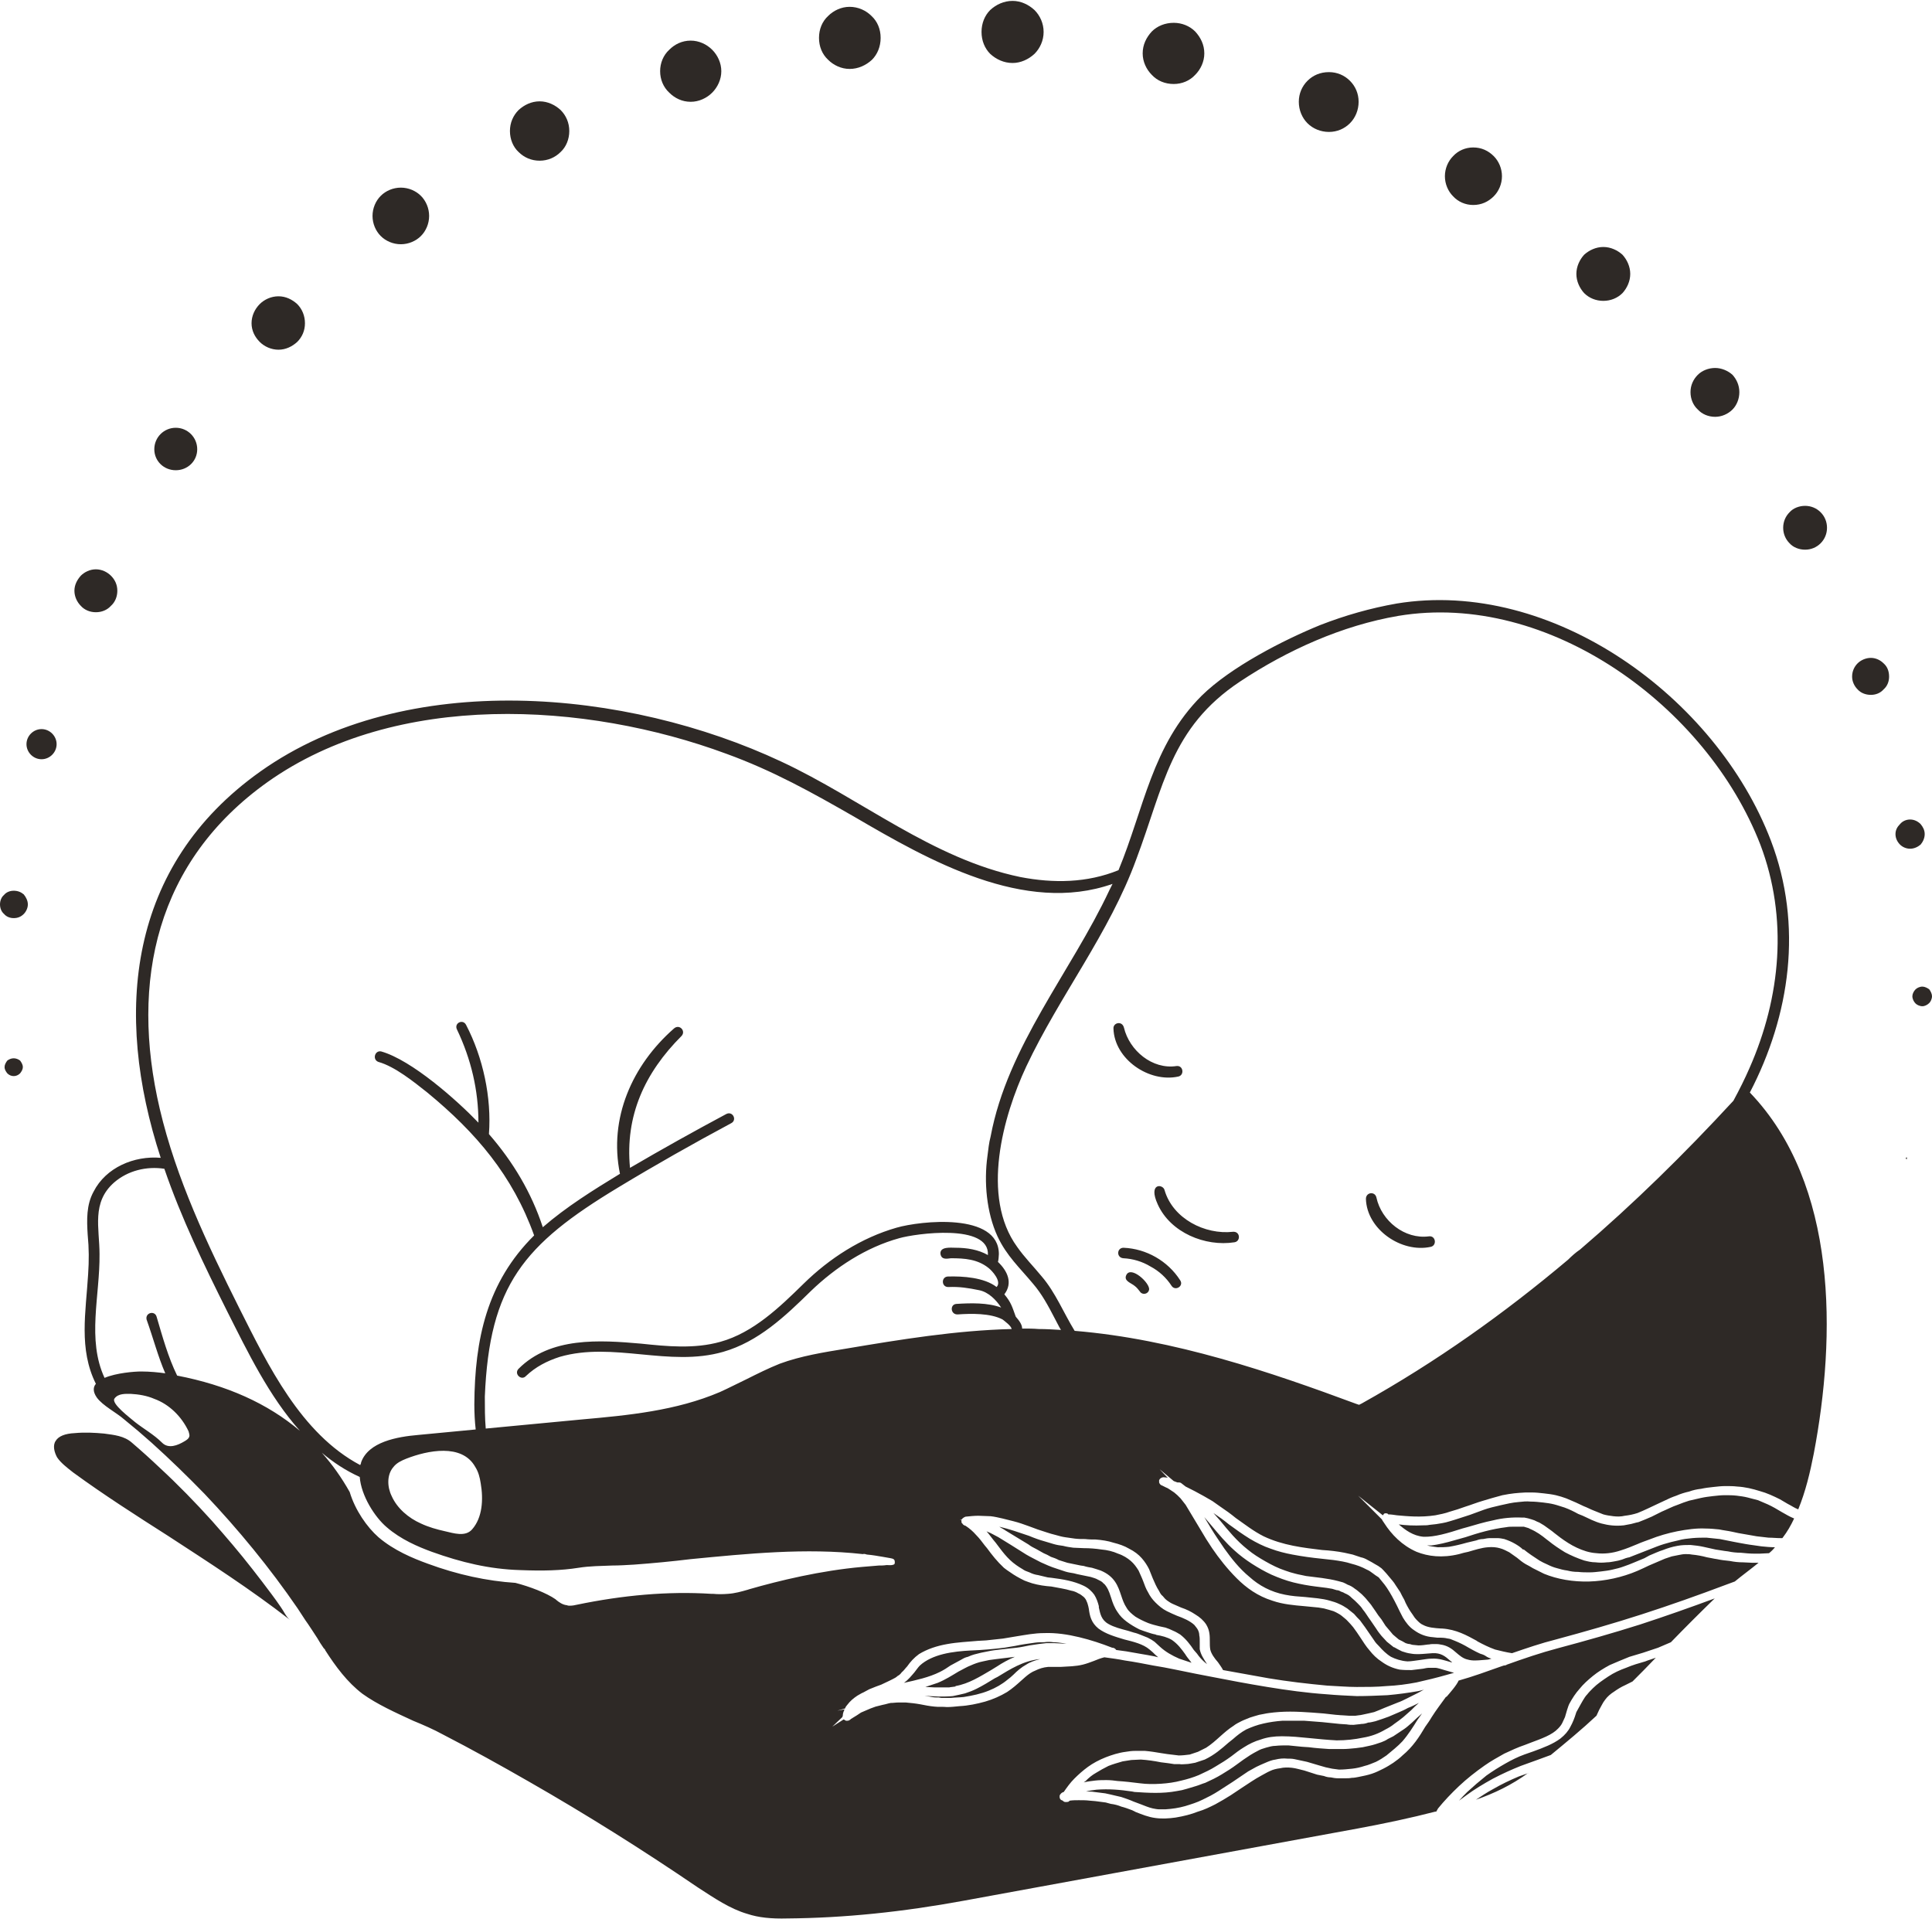 <svg xmlns="http://www.w3.org/2000/svg" xml:space="preserve" width="302px" height="300px" version="1.1" style="shape-rendering:geometricPrecision; text-rendering:geometricPrecision; image-rendering:optimizeQuality; fill-rule:evenodd; clip-rule:evenodd"
viewBox="0 0 42.32 42"
 xmlns:xlink="http://www.w3.org/1999/xlink">
 <defs>
  <style type="text/css">
   <![CDATA[
    .fil0 {fill:#2E2926}
   ]]>
  </style>
 </defs>
   <path class="fil0" d="M26.58 33.12l0.15 0.17c0.18,0.22 0.36,0.44 0.6,0.63 0.12,0.1 0.25,0.18 0.39,0.26 0.14,0.08 0.28,0.15 0.43,0.2 0.08,0.03 0.15,0.05 0.23,0.07 0.07,0.02 0.15,0.03 0.23,0.05 0.23,0.03 0.47,0.05 0.7,0.11 0.04,0.01 0.07,0.02 0.11,0.03 0.04,0.02 0.07,0.03 0.1,0.05 0.06,0.02 0.11,0.05 0.16,0.09 0.05,0.03 0.1,0.08 0.15,0.12 0.04,0.04 0.09,0.09 0.12,0.13 0.04,0.05 0.08,0.09 0.11,0.14 0.05,0.07 0.09,0.13 0.13,0.19l0.07 0.09 0.09 0.14 0.11 0.13 0.05 0.06 0.07 0.06 0.06 0.05 0.08 0.04c0.02,0.01 0.05,0.03 0.07,0.04 0.03,0.01 0.06,0.02 0.09,0.02 0.03,0.01 0.06,0.02 0.09,0.02 0.03,0 0.07,0.01 0.1,0.01 0.07,0 0.14,-0.01 0.21,-0.02l0.02 0c0.04,-0.01 0.08,-0.01 0.12,-0.01 0.05,0 0.09,0 0.13,0.01 0.16,0.02 0.26,0.1 0.35,0.18 0.07,0.06 0.15,0.13 0.25,0.15 0.1,0.03 0.21,0.02 0.33,0.01l0.12 -0.01 0.07 -0.02c-0.04,-0.01 -0.09,-0.03 -0.13,-0.06 -0.03,-0.02 -0.08,-0.04 -0.12,-0.05 -0.06,-0.03 -0.11,-0.05 -0.16,-0.08l-0.09 -0.05c-0.1,-0.06 -0.2,-0.11 -0.3,-0.15l-0.1 -0.04c-0.03,-0.01 -0.07,-0.01 -0.1,-0.02 -0.06,-0.01 -0.13,-0.01 -0.19,-0.01l-0.09 -0.01c-0.16,-0.01 -0.3,-0.07 -0.41,-0.15 -0.11,-0.07 -0.19,-0.18 -0.25,-0.28 -0.05,-0.09 -0.09,-0.18 -0.13,-0.26 -0.07,-0.14 -0.14,-0.27 -0.22,-0.39l-0.05 -0.07c-0.04,-0.05 -0.09,-0.11 -0.13,-0.16 -0.05,-0.03 -0.09,-0.06 -0.13,-0.09 -0.04,-0.03 -0.08,-0.06 -0.13,-0.08 -0.11,-0.06 -0.22,-0.1 -0.34,-0.13 -0.12,-0.04 -0.25,-0.06 -0.39,-0.08l-0.27 -0.03c-0.2,-0.02 -0.42,-0.05 -0.63,-0.09 -0.16,-0.03 -0.32,-0.07 -0.48,-0.13 -0.15,-0.05 -0.31,-0.13 -0.46,-0.22 -0.16,-0.1 -0.3,-0.2 -0.45,-0.31 -0.11,-0.09 -0.22,-0.17 -0.34,-0.25zm-4.35 3.15l-0.41 0.05 -0.15 0.02 -0.14 0.03c-0.1,0.02 -0.18,0.05 -0.27,0.09 -0.08,0.03 -0.16,0.08 -0.24,0.12l-0.02 0.01c-0.15,0.09 -0.29,0.18 -0.46,0.25 -0.09,0.03 -0.18,0.06 -0.27,0.09l0.21 0.01 0.16 0c0.04,0 0.09,0 0.15,0 0.04,-0.01 0.09,-0.01 0.14,-0.02l0 -0.01c0.29,-0.05 0.54,-0.21 0.78,-0.35l0.13 -0.08c0.12,-0.08 0.25,-0.15 0.39,-0.21zm0.55 0.05l-0.01 0c-0.36,0.04 -0.64,0.22 -0.92,0.39l-0.06 0.03c-0.13,0.08 -0.26,0.16 -0.4,0.23 -0.08,0.04 -0.16,0.07 -0.25,0.1 -0.08,0.02 -0.17,0.04 -0.27,0.06 -0.1,0.01 -0.2,0.01 -0.29,0.01l-0.02 0c-0.07,0 -0.14,-0.01 -0.21,-0.01l-0.1 -0.01 0.16 0.03c0.05,0.01 0.1,0.01 0.15,0.01l0.06 0.01c0.07,0 0.14,0 0.21,0 0.09,-0.01 0.19,-0.01 0.28,-0.02 0.19,-0.03 0.38,-0.07 0.55,-0.14 0.15,-0.06 0.29,-0.14 0.41,-0.24 0.04,-0.03 0.09,-0.07 0.13,-0.11 0.08,-0.08 0.17,-0.16 0.28,-0.22 0.09,-0.06 0.19,-0.09 0.3,-0.12l0 0zm-2.98 0.52l0 0c0.27,-0.06 0.55,-0.12 0.79,-0.24l0 0c0.08,-0.04 0.16,-0.09 0.23,-0.14 0.08,-0.04 0.16,-0.09 0.24,-0.13 0.05,-0.03 0.09,-0.05 0.14,-0.06 0.11,-0.05 0.17,-0.06 0.29,-0.09l0.15 -0.03c0.09,-0.02 0.18,-0.03 0.27,-0.04l0.36 -0.04c0.09,-0.01 0.18,-0.03 0.28,-0.05l0.2 -0.03c0.06,-0.01 0.11,-0.01 0.17,-0.02 0.05,0 0.12,0 0.18,0l0.18 0.01 0.08 0 -0.08 -0.01c-0.07,-0.01 -0.14,-0.02 -0.21,-0.02 -0.06,-0.01 -0.13,-0.01 -0.2,0 -0.07,0 -0.13,0 -0.2,0.01 -0.15,0.02 -0.29,0.04 -0.43,0.07l-0.24 0.04c-0.24,0.03 -0.47,0.05 -0.71,0.06l-0.01 0c-0.2,0.01 -0.42,0.03 -0.62,0.08 -0.2,0.05 -0.38,0.13 -0.51,0.25 -0.04,0.04 -0.08,0.1 -0.12,0.15 -0.07,0.08 -0.13,0.16 -0.23,0.23l0 0zm10.79 -23.64c3.41,-0.56 7,2.05 8.2,5.19 0.71,1.86 0.42,3.83 -0.46,5.52 1.93,2.01 1.89,5.34 1.4,7.91 -0.08,0.41 -0.18,0.83 -0.34,1.22 -0.08,-0.03 -0.15,-0.08 -0.23,-0.12l-0.17 -0.1c-0.14,-0.07 -0.29,-0.14 -0.44,-0.18 -0.16,-0.05 -0.32,-0.09 -0.5,-0.1 -0.08,-0.01 -0.17,-0.01 -0.26,-0.01 -0.08,0 -0.17,0.01 -0.26,0.02 -0.09,0.01 -0.18,0.02 -0.27,0.04 -0.09,0.01 -0.18,0.03 -0.26,0.06 -0.09,0.02 -0.19,0.05 -0.28,0.09 -0.09,0.03 -0.18,0.07 -0.26,0.11l-0.15 0.07c-0.15,0.07 -0.29,0.14 -0.44,0.2 -0.09,0.03 -0.19,0.05 -0.28,0.06 -0.08,0.02 -0.17,0.02 -0.25,0.01 -0.08,-0.01 -0.15,-0.02 -0.22,-0.04 -0.07,-0.03 -0.13,-0.05 -0.2,-0.08 -0.08,-0.03 -0.15,-0.07 -0.23,-0.1l-0.17 -0.08c-0.07,-0.03 -0.14,-0.06 -0.21,-0.09 -0.08,-0.03 -0.15,-0.05 -0.23,-0.07 -0.09,-0.02 -0.17,-0.03 -0.26,-0.04 -0.09,-0.01 -0.18,-0.02 -0.27,-0.02l-0.13 0c-0.19,0.01 -0.31,0.02 -0.51,0.06 -0.15,0.04 -0.29,0.08 -0.42,0.12 -0.14,0.04 -0.26,0.09 -0.39,0.13 -0.11,0.04 -0.23,0.08 -0.34,0.11 -0.11,0.04 -0.22,0.06 -0.32,0.08 -0.33,0.05 -0.61,0.02 -0.84,0 -0.07,-0.01 -0.13,-0.02 -0.19,-0.02l-0.02 -0.02c-0.02,0 -0.04,-0.01 -0.06,0 -0.01,0 -0.02,0.01 -0.03,0.03l-0.01 0.01 -0.54 -0.43 0.52 0.52c0.01,0.02 0.02,0.04 0.03,0.05l0.02 0.03c0.16,0.25 0.39,0.49 0.71,0.63 0.25,0.1 0.56,0.14 0.93,0.05 0.07,-0.02 0.14,-0.04 0.2,-0.05 0.14,-0.04 0.29,-0.09 0.43,-0.1 0.1,-0.01 0.19,0 0.26,0.02 0.08,0.02 0.15,0.06 0.21,0.09 0.06,0.04 0.11,0.08 0.17,0.12 0.06,0.05 0.12,0.1 0.19,0.14 0.06,0.03 0.11,0.06 0.16,0.09l0.14 0.07 0.1 0.05c0.29,0.12 0.64,0.18 0.99,0.17 0.35,-0.01 0.72,-0.09 1.05,-0.23 0.09,-0.04 0.18,-0.08 0.26,-0.12 0.12,-0.05 0.23,-0.1 0.35,-0.15 0.05,-0.02 0.1,-0.03 0.15,-0.05 0.05,-0.01 0.1,-0.02 0.15,-0.03 0.05,-0.01 0.1,-0.02 0.15,-0.02 0.05,0 0.09,0 0.14,0.01 0.11,0.01 0.22,0.03 0.33,0.06 0.07,0.01 0.14,0.03 0.22,0.04 0.09,0.02 0.18,0.03 0.28,0.04 0.1,0.02 0.19,0.03 0.29,0.03l0.21 0.01 0.13 0c-0.17,0.14 -0.35,0.27 -0.52,0.41l-0.19 0.07c-0.61,0.23 -1.23,0.45 -1.85,0.65 -0.62,0.2 -1.25,0.38 -1.88,0.55 -0.32,0.08 -0.64,0.19 -0.96,0.3 -0.13,-0.02 -0.25,-0.05 -0.37,-0.08 -0.14,-0.05 -0.26,-0.11 -0.39,-0.18l-0.01 -0.01c-0.22,-0.12 -0.45,-0.25 -0.76,-0.27l-0.02 0c-0.15,-0.01 -0.29,-0.02 -0.4,-0.08 -0.05,-0.02 -0.09,-0.06 -0.13,-0.1 -0.04,-0.04 -0.07,-0.08 -0.1,-0.13 -0.06,-0.08 -0.11,-0.17 -0.15,-0.25l-0.03 -0.07c-0.03,-0.05 -0.06,-0.11 -0.09,-0.17 -0.03,-0.05 -0.07,-0.1 -0.1,-0.15 -0.04,-0.07 -0.09,-0.12 -0.13,-0.17 -0.05,-0.06 -0.09,-0.11 -0.14,-0.16l-0.04 -0.04 -0.07 -0.05 -0.07 -0.04c-0.05,-0.03 -0.1,-0.06 -0.16,-0.09 -0.05,-0.03 -0.1,-0.05 -0.15,-0.06l-0.18 -0.06c-0.06,-0.01 -0.12,-0.03 -0.18,-0.04 -0.15,-0.03 -0.32,-0.05 -0.49,-0.06 -0.41,-0.05 -0.86,-0.1 -1.28,-0.3 -0.22,-0.11 -0.41,-0.26 -0.61,-0.4 -0.11,-0.09 -0.22,-0.17 -0.34,-0.25l-0.17 -0.12 -0.19 -0.11c-0.14,-0.08 -0.26,-0.14 -0.4,-0.21l-0.09 -0.07c-0.01,-0.01 -0.03,-0.02 -0.06,-0.02l-0.03 0 -0.08 -0.03 -0.31 -0.26 0.18 0.19c-0.03,-0.01 -0.04,-0.01 -0.06,-0.01 -0.04,-0.01 -0.07,0 -0.1,0.02l0 0c-0.01,0.01 -0.02,0.02 -0.03,0.04 0,0.02 0,0.04 0,0.05 0.01,0.03 0.03,0.06 0.07,0.07l0.08 0.04c0.03,0.01 0.06,0.03 0.09,0.05 0.03,0.02 0.06,0.04 0.09,0.06l0.07 0.06 0.07 0.07c0.04,0.05 0.07,0.09 0.11,0.14 0.03,0.05 0.06,0.1 0.09,0.15l0.12 0.2 0.12 0.2 0.12 0.2 0.13 0.2c0.15,0.22 0.33,0.45 0.54,0.66 0.21,0.21 0.46,0.39 0.78,0.49 0.23,0.08 0.47,0.1 0.7,0.12 0.1,0.01 0.21,0.02 0.31,0.03 0.04,0.01 0.08,0.01 0.12,0.02 0.04,0.01 0.07,0.02 0.11,0.03 0.03,0.01 0.07,0.02 0.1,0.03 0.04,0.02 0.07,0.03 0.1,0.05 0.06,0.03 0.1,0.07 0.15,0.11 0.04,0.03 0.08,0.08 0.12,0.12l0.06 0.07c0.05,0.07 0.11,0.15 0.16,0.23 0.06,0.09 0.12,0.19 0.2,0.28 0.07,0.09 0.16,0.18 0.27,0.25 0.11,0.08 0.24,0.14 0.39,0.17 0.09,0.01 0.17,0.01 0.26,0.01 0.08,-0.01 0.17,-0.02 0.25,-0.03 0.05,-0.01 0.09,-0.02 0.14,-0.02 0.04,0 0.08,0 0.12,0 0.04,0 0.07,0.01 0.11,0.02l0.1 0.03c0.07,0.02 0.14,0.04 0.21,0.06 -0.06,0.02 -0.12,0.03 -0.18,0.05 -0.21,0.06 -0.42,0.11 -0.64,0.16 -0.21,0.04 -0.43,0.07 -0.66,0.08 -0.21,0.02 -0.43,0.02 -0.65,0.02 -0.21,0 -0.43,-0.02 -0.65,-0.03 -0.43,-0.04 -0.86,-0.09 -1.28,-0.16 -0.33,-0.06 -0.66,-0.12 -1,-0.18l0 0c-0.03,-0.06 -0.07,-0.11 -0.11,-0.17 -0.08,-0.09 -0.15,-0.19 -0.17,-0.28 -0.01,-0.06 -0.01,-0.12 -0.01,-0.18 0,-0.12 0,-0.24 -0.08,-0.37 -0.06,-0.09 -0.14,-0.16 -0.24,-0.22 -0.09,-0.06 -0.19,-0.11 -0.31,-0.15 -0.05,-0.02 -0.11,-0.05 -0.16,-0.07 -0.05,-0.02 -0.1,-0.05 -0.14,-0.08 -0.04,-0.03 -0.07,-0.06 -0.1,-0.1 -0.04,-0.03 -0.06,-0.07 -0.08,-0.11 -0.06,-0.09 -0.1,-0.19 -0.14,-0.28 -0.03,-0.07 -0.05,-0.13 -0.08,-0.2 -0.04,-0.08 -0.09,-0.16 -0.16,-0.24 -0.07,-0.08 -0.16,-0.15 -0.28,-0.21 -0.1,-0.06 -0.22,-0.1 -0.34,-0.13 -0.12,-0.04 -0.26,-0.06 -0.39,-0.07 -0.07,0 -0.15,0 -0.23,-0.01 -0.08,0 -0.15,0 -0.23,-0.01 -0.07,-0.01 -0.15,-0.02 -0.21,-0.03 -0.07,-0.01 -0.14,-0.03 -0.21,-0.05 -0.13,-0.03 -0.26,-0.08 -0.39,-0.12l-0.19 -0.07c-0.11,-0.04 -0.22,-0.08 -0.34,-0.11 -0.08,-0.02 -0.16,-0.04 -0.24,-0.06 -0.09,-0.02 -0.17,-0.04 -0.26,-0.05 -0.09,0 -0.18,-0.01 -0.27,-0.01 -0.09,0 -0.18,0.01 -0.28,0.02 -0.03,0.01 -0.06,0.03 -0.08,0.05l0 0.01 -0.05 0 0.04 0.01c0,0.01 0,0.02 0,0.03 0,0.02 0,0.04 0.02,0.05 0.01,0.02 0.03,0.04 0.07,0.05 0.09,0.06 0.16,0.12 0.23,0.2 0.07,0.07 0.13,0.15 0.19,0.23l0.05 0.06c0.11,0.15 0.22,0.29 0.37,0.43 0.04,0.03 0.09,0.07 0.14,0.1 0.04,0.03 0.09,0.06 0.14,0.09 0.05,0.03 0.11,0.06 0.17,0.09 0.05,0.02 0.11,0.04 0.17,0.06 0.14,0.04 0.28,0.06 0.42,0.07 0.15,0.03 0.3,0.05 0.43,0.09 0.06,0.01 0.11,0.03 0.16,0.06 0.05,0.02 0.08,0.05 0.12,0.08 0.03,0.03 0.05,0.06 0.06,0.09 0.02,0.04 0.03,0.08 0.04,0.12l0.01 0.05c0.02,0.15 0.05,0.3 0.21,0.43 0.16,0.12 0.37,0.18 0.57,0.24 0.2,0.05 0.41,0.1 0.55,0.22l0.07 0.06c0.04,0.04 0.07,0.07 0.12,0.11l-0.08 -0.02c-0.2,-0.04 -0.41,-0.07 -0.62,-0.11l-0.22 -0.03c-0.02,-0.03 -0.05,-0.05 -0.09,-0.05l0 0c-0.23,-0.09 -0.47,-0.17 -0.72,-0.23 -0.25,-0.06 -0.51,-0.1 -0.77,-0.09 -0.21,0 -0.41,0.04 -0.6,0.07l-0.3 0.05 -0.37 0.04 -0.18 0.01c-0.22,0.02 -0.45,0.03 -0.67,0.07 -0.23,0.04 -0.44,0.11 -0.62,0.22 -0.11,0.08 -0.19,0.17 -0.26,0.27 -0.04,0.04 -0.07,0.09 -0.12,0.13 -0.02,0.03 -0.05,0.06 -0.09,0.08 -0.03,0.03 -0.07,0.05 -0.11,0.07l-0.06 0.03 -0.19 0.09 -0.11 0.04c-0.05,0.02 -0.1,0.04 -0.15,0.06l-0.13 0.07c-0.05,0.02 -0.09,0.05 -0.13,0.07 -0.09,0.06 -0.16,0.12 -0.22,0.2 -0.02,0.02 -0.04,0.05 -0.05,0.08l-0.17 0.05 0.16 -0.03c-0.02,0.04 -0.04,0.09 -0.04,0.14l-0.01 0.03 -0.22 0.21 0.25 -0.16c0.02,0.01 0.03,0.02 0.05,0.03l0.01 0c0.02,0 0.04,0 0.06,-0.01 0.02,-0.01 0.03,-0.02 0.04,-0.03l0.13 -0.08 0.09 -0.06c0.07,-0.03 0.14,-0.06 0.21,-0.09l0.11 -0.04 0.16 -0.04c0.06,-0.01 0.11,-0.03 0.17,-0.04 0.06,0 0.11,-0.01 0.17,-0.01 0.06,0 0.11,0 0.16,0 0.11,0.01 0.21,0.02 0.32,0.04 0.1,0.02 0.2,0.04 0.31,0.05 0.07,0.01 0.19,0 0.27,0.01 0.09,0 0.18,-0.01 0.28,-0.02 0.19,-0.01 0.38,-0.05 0.56,-0.1 0.17,-0.05 0.33,-0.12 0.48,-0.21 0.12,-0.08 0.21,-0.16 0.31,-0.25l0.09 -0.08c0.07,-0.06 0.14,-0.11 0.22,-0.14 0.08,-0.04 0.17,-0.07 0.28,-0.08 0.09,0 0.18,0 0.28,0 0.16,-0.01 0.32,-0.01 0.48,-0.05 0.08,-0.02 0.16,-0.05 0.24,-0.08 0.07,-0.03 0.15,-0.06 0.23,-0.08 0.15,0.02 0.3,0.04 0.45,0.07 0.21,0.03 0.41,0.07 0.62,0.11 0.32,0.05 0.62,0.12 0.93,0.18l0.31 0.06c0.41,0.08 0.83,0.16 1.26,0.23 0.43,0.07 0.86,0.13 1.3,0.16 0.22,0.02 0.44,0.03 0.66,0.04 0.22,0 0.45,-0.01 0.67,-0.02 0.23,-0.02 0.45,-0.05 0.68,-0.09l0.12 -0.03 -0.04 0.02 -0.09 0.05c-0.06,0.03 -0.12,0.06 -0.18,0.09l-0.08 0.04c-0.06,0.03 -0.12,0.06 -0.18,0.08 -0.1,0.04 -0.2,0.08 -0.3,0.12 -0.07,0.03 -0.14,0.06 -0.22,0.09l-0.13 0.03 -0.14 0.03c-0.04,0.01 -0.09,0.01 -0.14,0.02 -0.05,0 -0.1,0 -0.14,0l-0.15 -0.01c-0.05,0 -0.1,-0.01 -0.14,-0.01l-0.27 -0.03 -0.26 -0.02c-0.15,-0.01 -0.31,-0.02 -0.47,-0.02 -0.16,0 -0.31,0.01 -0.46,0.03 -0.08,0.01 -0.15,0.03 -0.22,0.04 -0.07,0.02 -0.14,0.04 -0.2,0.06 -0.07,0.03 -0.13,0.05 -0.19,0.08 -0.06,0.03 -0.12,0.06 -0.17,0.1 -0.11,0.07 -0.2,0.15 -0.29,0.23 -0.1,0.09 -0.2,0.18 -0.31,0.25 -0.06,0.03 -0.12,0.06 -0.18,0.09 -0.06,0.02 -0.12,0.04 -0.18,0.06 -0.08,0.01 -0.16,0.02 -0.24,0.02 -0.08,-0.01 -0.17,-0.02 -0.25,-0.03l-0.13 -0.02c-0.12,-0.02 -0.24,-0.04 -0.36,-0.05 -0.07,0 -0.14,0 -0.22,0 -0.07,0 -0.14,0.01 -0.2,0.02 -0.16,0.02 -0.31,0.07 -0.44,0.12 -0.15,0.06 -0.28,0.13 -0.39,0.21 -0.11,0.08 -0.21,0.17 -0.3,0.26 -0.09,0.09 -0.16,0.19 -0.23,0.29 -0.04,0.01 -0.06,0.03 -0.08,0.06 -0.01,0.01 -0.01,0.03 -0.01,0.04 0,0.02 0,0.03 0.01,0.05 0.01,0.02 0.03,0.03 0.06,0.04 0.01,0.02 0.04,0.03 0.06,0.03 0.02,0 0.05,0 0.07,-0.01l0.02 -0.02c0.07,-0.01 0.14,-0.01 0.2,-0.01 0.08,0 0.16,0 0.24,0.01l0.12 0.01 0.23 0.03 0.11 0.03c0.08,0.01 0.16,0.03 0.23,0.06 0.08,0.02 0.16,0.05 0.24,0.08l0.08 0.04c0.13,0.05 0.27,0.11 0.43,0.13 0.14,0.02 0.3,0.01 0.44,-0.01 0.18,-0.03 0.34,-0.07 0.49,-0.13 0.14,-0.04 0.26,-0.1 0.38,-0.16 0.11,-0.06 0.23,-0.13 0.34,-0.2l0.24 -0.16c0.14,-0.09 0.28,-0.19 0.43,-0.27 0.06,-0.03 0.12,-0.07 0.19,-0.1 0.06,-0.03 0.14,-0.05 0.22,-0.06 0.08,-0.02 0.17,-0.02 0.26,-0.01 0.09,0.01 0.18,0.04 0.27,0.06l0.28 0.09 0.15 0.03c0.05,0.02 0.1,0.03 0.15,0.03 0.05,0.01 0.1,0.02 0.16,0.02 0.05,0 0.1,0 0.15,0 0.05,0 0.1,0 0.15,-0.01 0.05,0 0.1,-0.01 0.15,-0.02 0.1,-0.02 0.2,-0.04 0.29,-0.07 0.09,-0.03 0.17,-0.07 0.25,-0.11 0.08,-0.04 0.16,-0.09 0.22,-0.13 0.07,-0.05 0.14,-0.1 0.2,-0.16 0.23,-0.19 0.37,-0.41 0.5,-0.63 0.05,-0.07 0.1,-0.14 0.14,-0.21l0 0c0.05,-0.08 0.1,-0.15 0.15,-0.22l0.16 -0.22 0.02 -0.01c0.06,-0.07 0.22,-0.25 0.26,-0.35 0.32,-0.09 0.62,-0.2 0.93,-0.31l0.06 -0.02 0.08 -0.01 -0.04 0c0.39,-0.14 0.77,-0.27 1.15,-0.37 0.6,-0.16 1.2,-0.33 1.8,-0.52 0.55,-0.18 1.09,-0.37 1.63,-0.57 -0.33,0.32 -0.65,0.64 -0.96,0.96l-0.14 0.06 -0.14 0.06 -0.15 0.05 -0.18 0.06c-0.1,0.03 -0.2,0.06 -0.3,0.09 -0.15,0.06 -0.29,0.12 -0.43,0.18 -0.13,0.07 -0.26,0.15 -0.37,0.24 -0.11,0.09 -0.21,0.18 -0.29,0.28 -0.09,0.1 -0.16,0.21 -0.22,0.32 -0.03,0.05 -0.08,0.23 -0.1,0.3 -0.02,0.04 -0.04,0.09 -0.06,0.13 -0.02,0.04 -0.05,0.08 -0.09,0.12 -0.13,0.14 -0.36,0.22 -0.6,0.31l-0.13 0.05c-0.15,0.05 -0.3,0.12 -0.45,0.19 -0.14,0.08 -0.29,0.16 -0.43,0.26 -0.2,0.14 -0.39,0.29 -0.56,0.45 -0.17,0.16 -0.33,0.33 -0.46,0.49l-0.04 0.07 -0.02 0c-0.54,0.14 -1.11,0.26 -1.7,0.37l-8.62 1.58c-1.36,0.25 -2.63,0.38 -3.87,0.39 -0.36,0.01 -0.64,-0.02 -0.88,-0.1 -0.38,-0.11 -0.73,-0.35 -1.07,-0.57l-0.03 -0.02c-1.19,-0.81 -2.43,-1.59 -3.69,-2.31 -0.61,-0.35 -1.24,-0.7 -1.88,-1.03 -0.2,-0.11 -0.43,-0.21 -0.65,-0.3 -0.39,-0.18 -0.79,-0.36 -1.11,-0.59 -0.33,-0.25 -0.59,-0.6 -0.82,-0.96l0 -0.01c-0.01,-0.01 -0.02,-0.02 -0.03,-0.03 -0.05,-0.07 -0.1,-0.15 -0.14,-0.22 0,0 -0.22,-0.34 -0.26,-0.39 -0.06,-0.09 -0.11,-0.17 -0.17,-0.26 -0.61,-0.89 -1.3,-1.73 -2.04,-2.51 -0.37,-0.38 -0.76,-0.76 -1.16,-1.12 -0.19,-0.17 -0.39,-0.34 -0.6,-0.51 -0.17,-0.15 -0.47,-0.3 -0.6,-0.48 -0.09,-0.13 -0.08,-0.23 -0.02,-0.3 -0.38,-0.76 -0.22,-1.57 -0.17,-2.4 0.02,-0.3 0.02,-0.56 -0.01,-0.87 -0.02,-0.32 -0.03,-0.65 0.13,-0.94 0.27,-0.53 0.89,-0.79 1.47,-0.74 -1.04,-3.18 -0.72,-6.4 2.18,-8.46 3.2,-2.27 8.04,-1.8 11.41,-0.22 1.76,0.82 3.31,2.13 5.24,2.53 0.73,0.14 1.46,0.13 2.15,-0.15 0.56,-1.35 0.73,-2.73 1.82,-3.82 0.64,-0.63 1.79,-1.22 2.6,-1.55 0.54,-0.21 1.1,-0.37 1.67,-0.47zm-7.35 15.91c-0.05,-0.08 -0.09,-0.17 -0.14,-0.26 -0.14,-0.27 -0.28,-0.53 -0.47,-0.75 -0.29,-0.35 -0.58,-0.61 -0.78,-1.04 -0.24,-0.52 -0.3,-1.19 -0.22,-1.76 0.02,-0.15 0.03,-0.28 0.07,-0.43 0.37,-1.98 1.76,-3.6 2.6,-5.39l0.07 -0.14c-1.93,0.68 -4.03,-0.52 -5.64,-1.46 -0.94,-0.54 -1.8,-1.02 -2.82,-1.39 -3.08,-1.14 -7.23,-1.38 -10.05,0.62 -2.43,1.73 -3.02,4.35 -2.36,7.16 0.36,1.53 1.04,2.96 1.74,4.36 0.63,1.25 1.35,2.75 2.65,3.44 0.01,-0.02 0.02,-0.04 0.02,-0.06 0.16,-0.45 0.79,-0.56 1.25,-0.6l1.26 -0.12c-0.02,-0.17 -0.03,-0.36 -0.03,-0.55 0.01,-1.42 0.27,-2.67 1.31,-3.7 -0.47,-1.31 -1.27,-2.25 -2.34,-3.13 -0.29,-0.23 -0.71,-0.57 -1.07,-0.67 -0.14,-0.05 -0.08,-0.26 0.06,-0.23 0.67,0.19 1.66,1.07 2.13,1.56 0,-0.71 -0.16,-1.39 -0.47,-2.04 -0.07,-0.14 0.13,-0.24 0.2,-0.1 0.37,0.71 0.56,1.59 0.5,2.39 0.53,0.61 0.93,1.28 1.18,2.04 0.52,-0.45 1.1,-0.81 1.69,-1.17 -0.25,-1.22 0.27,-2.38 1.18,-3.18 0.12,-0.11 0.27,0.05 0.17,0.16 -0.81,0.81 -1.24,1.75 -1.13,2.89 0.7,-0.41 1.4,-0.8 2.11,-1.18 0.14,-0.07 0.24,0.13 0.11,0.2 -0.84,0.45 -1.67,0.92 -2.48,1.41 -2.07,1.25 -2.82,2.14 -2.92,4.58 0,0.24 0,0.47 0.02,0.7l2.11 -0.2c1.01,-0.09 2.06,-0.19 3.02,-0.6 0.2,-0.09 0.39,-0.19 0.58,-0.28 0.24,-0.12 0.48,-0.24 0.73,-0.34 0.46,-0.17 0.96,-0.25 1.45,-0.33 1.19,-0.2 2.41,-0.4 3.63,-0.43 -0.01,-0.07 -0.15,-0.17 -0.2,-0.21 -0.27,-0.14 -0.69,-0.13 -0.98,-0.11 -0.16,0.01 -0.18,-0.22 -0.03,-0.23 0.31,-0.02 0.69,-0.03 0.98,0.08 -0.11,-0.17 -0.28,-0.34 -0.48,-0.38 -0.24,-0.05 -0.44,-0.08 -0.67,-0.07 -0.16,0.01 -0.17,-0.22 -0.02,-0.23 0.33,-0.01 0.8,0.02 1.07,0.23 0.12,-0.12 -0.1,-0.36 -0.18,-0.42 -0.24,-0.19 -0.52,-0.21 -0.82,-0.21 -0.09,0.01 -0.21,0.04 -0.23,-0.1 -0.01,-0.16 0.23,-0.13 0.33,-0.13 0.25,0 0.5,0.04 0.71,0.16 0.04,-0.7 -1.59,-0.47 -1.94,-0.37 -0.73,0.2 -1.4,0.64 -1.94,1.16 -0.56,0.55 -1.15,1.11 -1.92,1.33 -1.18,0.34 -2.41,-0.23 -3.58,0.11 -0.28,0.09 -0.53,0.22 -0.74,0.42 -0.1,0.11 -0.27,-0.05 -0.16,-0.16 0.7,-0.7 1.77,-0.63 2.68,-0.55 0.57,0.06 1.17,0.12 1.74,-0.04 0.72,-0.2 1.3,-0.76 1.82,-1.27 0.57,-0.56 1.27,-1.01 2.04,-1.23 0.52,-0.15 2.24,-0.34 2.24,0.58 0,0.03 -0.01,0.15 -0.02,0.17 0.21,0.2 0.33,0.46 0.14,0.71 0.15,0.18 0.17,0.27 0.25,0.49 0.07,0.08 0.14,0.17 0.14,0.26 0.12,0 0.24,0 0.36,0.01 0.16,0 0.32,0.01 0.49,0.02zm-15.36 3.22c-0.31,-0.14 -0.58,-0.32 -0.83,-0.53 0.23,0.26 0.43,0.54 0.61,0.86 0.12,0.4 0.38,0.77 0.63,0.99 0.34,0.29 0.75,0.46 1.08,0.58 0.65,0.24 1.3,0.38 1.92,0.42 0.31,0.08 0.68,0.22 0.88,0.36l0.01 0.01c0.06,0.05 0.14,0.11 0.24,0.12 0.02,0.01 0.04,0.01 0.06,0.01 0.06,0 0.11,-0.01 0.15,-0.02 1.01,-0.21 2,-0.3 2.95,-0.24l0.04 0c0.1,0.01 0.21,0.01 0.33,0 0.15,-0.01 0.29,-0.05 0.43,-0.09l0.03 -0.01c0.66,-0.19 1.57,-0.41 2.48,-0.49 0.12,-0.01 0.24,-0.02 0.36,-0.03 0.05,0 0.11,0 0.17,-0.01 0.05,0 0.11,0.01 0.15,-0.01 0.02,0 0.02,-0.01 0.03,-0.03 0,-0.01 0,-0.02 0,-0.03 0,-0.06 -0.04,-0.07 -0.09,-0.08 -0.06,-0.01 -0.11,-0.02 -0.17,-0.03 -0.12,-0.02 -0.23,-0.04 -0.35,-0.05 -0.03,-0.01 -0.06,-0.02 -0.09,-0.01 -1.25,-0.14 -2.53,-0.01 -3.77,0.11 -0.41,0.05 -0.83,0.09 -1.24,0.12 -0.17,0.01 -0.33,0.02 -0.48,0.02 -0.24,0.01 -0.49,0.01 -0.74,0.05 -0.38,0.06 -0.78,0.07 -1.28,0.05 -0.67,-0.02 -1.29,-0.17 -1.93,-0.4 -0.3,-0.11 -0.68,-0.27 -0.99,-0.54 -0.26,-0.22 -0.56,-0.69 -0.59,-1.1zm-1.31 -1.01c-0.68,-0.76 -1.15,-1.74 -1.59,-2.61 -0.51,-1.02 -1.01,-2.05 -1.38,-3.13 -0.39,-0.06 -0.8,0.04 -1.1,0.3 -0.5,0.44 -0.32,1 -0.32,1.57 0.01,0.91 -0.28,1.87 0.11,2.71 0.26,-0.11 0.66,-0.14 0.8,-0.14 0.2,0 0.38,0.02 0.53,0.04 -0.16,-0.37 -0.26,-0.76 -0.41,-1.18 -0.03,-0.15 0.18,-0.2 0.22,-0.06 0.13,0.44 0.25,0.88 0.45,1.29 1.09,0.21 1.98,0.61 2.69,1.21zm35.2 -5.95c-0.03,0 -0.03,-0.04 0,-0.04l0 0.04zm-16.91 2.78c-0.08,-0.07 -0.25,-0.11 -0.19,-0.24 0.1,-0.22 0.53,0.18 0.5,0.32 -0.02,0.1 -0.15,0.12 -0.2,0.04 -0.03,-0.04 -0.07,-0.09 -0.11,-0.12zm0.34 -0.43c-0.18,-0.11 -0.39,-0.17 -0.59,-0.18 -0.16,-0.01 -0.15,-0.23 0,-0.23 0.5,0.02 0.97,0.29 1.24,0.71 0.09,0.13 -0.11,0.25 -0.19,0.12 -0.11,-0.17 -0.27,-0.32 -0.46,-0.42zm4.95 -1.51c0.11,0.51 0.62,0.92 1.15,0.85 0.15,-0.02 0.18,0.2 0.04,0.23 -0.64,0.14 -1.4,-0.38 -1.42,-1.05 0,-0.15 0.2,-0.17 0.23,-0.03zm-5.53 -3.72c0.12,0.5 0.62,0.92 1.15,0.84 0.15,-0.02 0.18,0.2 0.04,0.23 -0.64,0.14 -1.4,-0.38 -1.42,-1.05 -0.01,-0.13 0.19,-0.18 0.23,-0.02zm0.89 3.56c0.18,0.62 0.88,0.98 1.5,0.91 0.16,-0.01 0.17,0.21 0.03,0.23 -0.64,0.1 -1.4,-0.21 -1.68,-0.83 -0.22,-0.48 0.12,-0.45 0.15,-0.31zm5.12 -12.58c-1.23,0.21 -2.43,0.75 -3.47,1.44 -1.52,1.01 -1.67,2.3 -2.27,3.89 -0.59,1.62 -1.68,2.99 -2.41,4.54 -0.51,1.09 -1,2.85 -0.2,3.95 0.16,0.23 0.36,0.43 0.54,0.65 0.3,0.35 0.48,0.8 0.72,1.19 2.18,0.18 4.31,0.91 6.17,1.6l0.06 0.02 0.06 -0.03c1.63,-0.91 3.12,-1.97 4.52,-3.15 0.08,-0.08 0.17,-0.16 0.26,-0.22 1.18,-1.01 2.29,-2.1 3.36,-3.26 0.13,-0.24 0.25,-0.48 0.35,-0.71 0.69,-1.56 0.85,-3.29 0.24,-4.9 -1.17,-3.02 -4.63,-5.56 -7.93,-5.01zm-28.53 -0.08c-0.13,0 -0.25,-0.05 -0.33,-0.14 -0.08,-0.08 -0.14,-0.2 -0.14,-0.33 0,-0.13 0.06,-0.24 0.14,-0.33 0.08,-0.08 0.2,-0.14 0.33,-0.14 0.13,0 0.25,0.06 0.33,0.14 0.09,0.09 0.14,0.2 0.14,0.33 0,0.13 -0.05,0.25 -0.14,0.33 -0.08,0.09 -0.2,0.14 -0.33,0.14zm23.61 -11.57c-0.19,0 -0.36,-0.07 -0.48,-0.2 -0.12,-0.12 -0.2,-0.29 -0.2,-0.47 0,-0.19 0.08,-0.35 0.2,-0.48 0.12,-0.12 0.29,-0.19 0.48,-0.19 0.18,0 0.35,0.07 0.47,0.19 0.12,0.13 0.2,0.29 0.2,0.48 0,0.18 -0.08,0.35 -0.2,0.47 -0.12,0.13 -0.29,0.2 -0.47,0.2zm-24.8 14.79c-0.18,0 -0.33,-0.15 -0.33,-0.33 0,-0.18 0.15,-0.33 0.33,-0.33 0.18,0 0.33,0.15 0.33,0.33 0,0.18 -0.15,0.33 -0.33,0.33zm-0.61 3.48c-0.08,0 -0.16,-0.03 -0.21,-0.09 -0.06,-0.05 -0.09,-0.13 -0.09,-0.21 0,-0.08 0.03,-0.16 0.09,-0.21 0.05,-0.06 0.13,-0.09 0.21,-0.09 0.09,0 0.16,0.03 0.22,0.08 0.05,0.06 0.09,0.14 0.09,0.22 0,0.08 -0.04,0.16 -0.09,0.21 -0.06,0.06 -0.13,0.09 -0.22,0.09zm0 3.46c-0.05,0 -0.1,-0.02 -0.14,-0.06 -0.03,-0.04 -0.06,-0.08 -0.06,-0.14 0,-0.05 0.03,-0.1 0.06,-0.14 0.04,-0.03 0.09,-0.05 0.14,-0.05 0.05,0 0.1,0.02 0.14,0.05 0.03,0.04 0.06,0.09 0.06,0.14 0,0.06 -0.03,0.1 -0.06,0.14 -0.04,0.04 -0.09,0.06 -0.14,0.06zm39.24 -11.53c-0.13,0 -0.26,-0.05 -0.34,-0.14 -0.09,-0.09 -0.14,-0.21 -0.14,-0.34 0,-0.13 0.05,-0.25 0.14,-0.34 0.08,-0.09 0.21,-0.14 0.34,-0.14 0.13,0 0.25,0.05 0.34,0.14 0.09,0.09 0.14,0.21 0.14,0.34 0,0.13 -0.05,0.25 -0.14,0.34 -0.09,0.09 -0.21,0.14 -0.34,0.14zm-1.97 -2.91c-0.15,0 -0.29,-0.06 -0.38,-0.16 -0.1,-0.09 -0.16,-0.23 -0.16,-0.38 0,-0.15 0.06,-0.28 0.16,-0.38 0.09,-0.09 0.23,-0.15 0.38,-0.15 0.14,0 0.28,0.06 0.38,0.15 0.09,0.1 0.15,0.23 0.15,0.38 0,0.15 -0.06,0.29 -0.15,0.38 -0.1,0.1 -0.24,0.16 -0.38,0.16zm-2.45 -2.54c-0.16,0 -0.31,-0.06 -0.42,-0.17 -0.1,-0.11 -0.17,-0.26 -0.17,-0.42 0,-0.16 0.07,-0.31 0.17,-0.42 0.11,-0.1 0.26,-0.17 0.42,-0.17 0.16,0 0.31,0.07 0.42,0.17 0.1,0.11 0.17,0.26 0.17,0.42 0,0.16 -0.07,0.31 -0.17,0.42 -0.11,0.11 -0.26,0.17 -0.42,0.17zm-2.85 -2.1c-0.17,0 -0.33,-0.07 -0.44,-0.19 -0.11,-0.11 -0.18,-0.27 -0.18,-0.44 0,-0.17 0.07,-0.33 0.18,-0.44 0.11,-0.12 0.27,-0.19 0.44,-0.19 0.18,0 0.33,0.07 0.45,0.19 0.11,0.11 0.18,0.27 0.18,0.44 0,0.17 -0.07,0.33 -0.18,0.44 -0.12,0.12 -0.27,0.19 -0.45,0.19zm-3.16 -1.6c-0.18,0 -0.35,-0.07 -0.47,-0.19 -0.12,-0.12 -0.19,-0.29 -0.19,-0.47 0,-0.18 0.07,-0.34 0.19,-0.46 0.12,-0.12 0.28,-0.19 0.47,-0.19 0.18,0 0.34,0.07 0.46,0.19 0.12,0.12 0.19,0.28 0.19,0.46 0,0.18 -0.07,0.35 -0.19,0.47 -0.12,0.12 -0.28,0.19 -0.46,0.19zm-6.93 -1.51c-0.19,0 -0.36,-0.08 -0.49,-0.2 -0.12,-0.12 -0.19,-0.29 -0.19,-0.48 0,-0.19 0.07,-0.36 0.19,-0.48 0.13,-0.12 0.3,-0.2 0.49,-0.2 0.18,0 0.35,0.08 0.48,0.2 0.12,0.12 0.2,0.29 0.2,0.48 0,0.19 -0.08,0.36 -0.2,0.48 -0.13,0.12 -0.3,0.2 -0.48,0.2zm-3.57 0.13c-0.18,0 -0.35,-0.08 -0.47,-0.2 -0.13,-0.12 -0.2,-0.29 -0.2,-0.48 0,-0.19 0.07,-0.36 0.2,-0.48 0.12,-0.12 0.29,-0.2 0.47,-0.2 0.19,0 0.36,0.08 0.48,0.2 0.13,0.12 0.2,0.29 0.2,0.48 0,0.19 -0.07,0.36 -0.19,0.48 -0.13,0.12 -0.3,0.2 -0.49,0.2zm-3.48 0.72c-0.19,0 -0.35,-0.08 -0.47,-0.2 -0.13,-0.12 -0.2,-0.29 -0.2,-0.47 0,-0.18 0.07,-0.35 0.2,-0.47 0.12,-0.12 0.28,-0.2 0.47,-0.2 0.18,0 0.35,0.08 0.47,0.2 0.12,0.12 0.2,0.29 0.2,0.47 0,0.18 -0.08,0.35 -0.2,0.47 -0.12,0.12 -0.29,0.2 -0.47,0.2zm-3.31 1.29c-0.18,0 -0.34,-0.07 -0.46,-0.19 -0.12,-0.11 -0.19,-0.28 -0.19,-0.46 0,-0.18 0.07,-0.34 0.19,-0.46 0.12,-0.11 0.28,-0.19 0.46,-0.19 0.18,0 0.34,0.08 0.46,0.19 0.12,0.12 0.19,0.28 0.19,0.46 0,0.18 -0.07,0.35 -0.19,0.46 -0.12,0.12 -0.28,0.19 -0.46,0.19zm-3.04 1.83c-0.17,0 -0.33,-0.07 -0.44,-0.18 -0.11,-0.11 -0.18,-0.27 -0.18,-0.44 0,-0.17 0.07,-0.33 0.18,-0.44 0.11,-0.11 0.27,-0.18 0.44,-0.18 0.17,0 0.33,0.07 0.44,0.18 0.11,0.11 0.18,0.27 0.18,0.44 0,0.17 -0.07,0.33 -0.18,0.44 -0.11,0.11 -0.27,0.18 -0.44,0.18zm-2.68 2.31c-0.16,0 -0.31,-0.07 -0.41,-0.17 -0.11,-0.11 -0.18,-0.25 -0.18,-0.41 0,-0.16 0.07,-0.31 0.18,-0.42 0.1,-0.1 0.25,-0.17 0.41,-0.17 0.16,0 0.3,0.07 0.41,0.17 0.11,0.11 0.17,0.26 0.17,0.42 0,0.16 -0.06,0.3 -0.17,0.41 -0.11,0.1 -0.25,0.17 -0.41,0.17zm-2.25 2.64c-0.26,0 -0.47,-0.2 -0.47,-0.46 0,-0.26 0.21,-0.47 0.47,-0.47 0.26,0 0.47,0.21 0.47,0.47 0,0.26 -0.21,0.46 -0.47,0.46zm38.26 11.74c-0.06,0 -0.12,-0.03 -0.15,-0.06 -0.04,-0.04 -0.07,-0.1 -0.07,-0.16 0,-0.05 0.03,-0.11 0.07,-0.15 0.03,-0.03 0.09,-0.06 0.15,-0.06 0.05,0 0.11,0.03 0.15,0.06 0.03,0.04 0.06,0.1 0.06,0.15 0,0.06 -0.03,0.12 -0.06,0.15 -0.04,0.04 -0.1,0.07 -0.15,0.07zm-0.27 -3.45c-0.09,0 -0.17,-0.04 -0.22,-0.09 -0.06,-0.06 -0.1,-0.14 -0.1,-0.23 0,-0.09 0.04,-0.16 0.1,-0.22 0.05,-0.06 0.13,-0.1 0.22,-0.1 0.09,0 0.17,0.04 0.23,0.1 0.05,0.06 0.09,0.13 0.09,0.22 0,0.09 -0.04,0.17 -0.09,0.23 -0.06,0.05 -0.14,0.09 -0.23,0.09zm-0.86 -3.37c-0.11,0 -0.22,-0.04 -0.29,-0.12 -0.07,-0.07 -0.12,-0.17 -0.12,-0.28 0,-0.12 0.05,-0.22 0.12,-0.29 0.07,-0.07 0.18,-0.12 0.29,-0.12 0.11,0 0.21,0.05 0.28,0.12 0.08,0.07 0.12,0.17 0.12,0.29 0,0.11 -0.04,0.21 -0.12,0.28 -0.07,0.08 -0.17,0.12 -0.28,0.12zm-37.3 18.42c-0.69,-0.44 -1.41,-0.9 -2.08,-1.39 -0.14,-0.11 -0.27,-0.21 -0.35,-0.33 -0.06,-0.11 -0.1,-0.26 -0.03,-0.36 0.06,-0.1 0.2,-0.16 0.42,-0.17 0.21,-0.02 0.43,-0.01 0.64,0.01 0.22,0.03 0.44,0.05 0.61,0.2 0.21,0.18 0.41,0.36 0.61,0.55 0.4,0.37 0.78,0.76 1.15,1.17 0.3,0.34 0.6,0.69 0.88,1.05 0.14,0.18 0.28,0.36 0.42,0.55 0.07,0.09 0.13,0.18 0.2,0.28 0.06,0.08 0.12,0.22 0.2,0.28 -0.86,-0.67 -1.78,-1.26 -2.67,-1.84zm-0.3 -3c0.33,0.12 0.6,0.39 0.75,0.71 0.01,0.03 0.02,0.07 0.02,0.1 -0.01,0.06 -0.06,0.09 -0.11,0.12 -0.15,0.09 -0.35,0.17 -0.49,0.03 -0.18,-0.18 -0.4,-0.3 -0.59,-0.45 -0.09,-0.08 -0.54,-0.41 -0.45,-0.52 0.08,-0.11 0.24,-0.1 0.35,-0.1 0.18,0.01 0.36,0.04 0.52,0.11zm5.52 1.31c-0.1,0.04 -0.21,0.09 -0.28,0.18 -0.15,0.17 -0.14,0.44 -0.04,0.64 0.12,0.27 0.37,0.48 0.64,0.6 0.17,0.08 0.35,0.13 0.53,0.17 0.18,0.04 0.44,0.13 0.59,-0.04 0.23,-0.26 0.25,-0.66 0.19,-1.01 -0.02,-0.13 -0.05,-0.25 -0.12,-0.36 -0.29,-0.52 -1.05,-0.36 -1.51,-0.18zm27.37 4.36c-0.17,0.18 -0.34,0.35 -0.51,0.52l-0.16 0.08c-0.09,0.04 -0.17,0.09 -0.24,0.14 -0.08,0.05 -0.15,0.11 -0.2,0.18 -0.03,0.04 -0.05,0.07 -0.07,0.11 -0.02,0.04 -0.04,0.07 -0.06,0.11l-0.06 0.13c-0.32,0.3 -0.66,0.58 -1,0.86l-0.3 0.11c-0.12,0.04 -0.24,0.09 -0.36,0.13 -0.2,0.08 -0.4,0.17 -0.61,0.28 -0.2,0.11 -0.4,0.23 -0.59,0.37l-0.15 0.11c0.06,-0.07 0.12,-0.13 0.18,-0.19 0.13,-0.12 0.27,-0.24 0.42,-0.36 0.14,-0.1 0.27,-0.18 0.41,-0.26 0.14,-0.08 0.28,-0.15 0.42,-0.2l0.2 -0.07c0.22,-0.08 0.43,-0.16 0.59,-0.28 0.1,-0.08 0.17,-0.16 0.22,-0.26 0.05,-0.09 0.09,-0.19 0.12,-0.29l0.01 -0.03 0.1 -0.18 0.04 -0.07c0.03,-0.05 0.06,-0.1 0.1,-0.14 0.03,-0.04 0.08,-0.09 0.12,-0.13 0.1,-0.1 0.22,-0.18 0.34,-0.26 0.12,-0.08 0.25,-0.14 0.39,-0.19 0.14,-0.06 0.28,-0.1 0.42,-0.14 0.07,-0.03 0.15,-0.05 0.23,-0.08zm-2.79 2.52c-0.37,0.27 -0.75,0.45 -1.15,0.59 0.12,-0.08 0.24,-0.16 0.37,-0.23 0.19,-0.11 0.38,-0.2 0.57,-0.28l0.2 -0.07 0.01 -0.01zm5.82 -5.57c-0.07,0.15 -0.15,0.29 -0.25,0.42l-0.01 0.01 -0.04 0c-0.09,0 -0.17,-0.01 -0.26,-0.01 -0.09,-0.01 -0.17,-0.02 -0.26,-0.03 -0.13,-0.02 -0.27,-0.05 -0.4,-0.07l-0.14 -0.03c-0.09,-0.02 -0.19,-0.03 -0.28,-0.05 -0.1,-0.01 -0.2,-0.02 -0.3,-0.02 -0.2,-0.01 -0.41,0.02 -0.62,0.06 -0.2,0.04 -0.41,0.1 -0.61,0.18 -0.08,0.03 -0.17,0.06 -0.26,0.1 -0.12,0.05 -0.24,0.1 -0.37,0.14 -0.09,0.03 -0.18,0.05 -0.27,0.06 -0.09,0.01 -0.18,0.01 -0.26,0 -0.16,-0.01 -0.3,-0.06 -0.43,-0.12 -0.13,-0.06 -0.25,-0.14 -0.36,-0.22l-0.13 -0.1c-0.07,-0.06 -0.15,-0.11 -0.23,-0.17l-0.1 -0.06c-0.03,-0.01 -0.07,-0.03 -0.11,-0.05l-0.06 -0.02c-0.06,-0.02 -0.1,-0.03 -0.16,-0.04l-0.05 0c-0.21,-0.01 -0.43,0.01 -0.63,0.06 -0.2,0.04 -0.4,0.1 -0.57,0.15l-0.11 0.03c-0.31,0.1 -0.61,0.19 -0.85,0.18 -0.23,-0.02 -0.4,-0.15 -0.54,-0.27 0.15,0.02 0.33,0.03 0.54,0.02 0.04,0 0.09,0 0.13,-0.01 0.11,-0.01 0.19,-0.02 0.29,-0.04 0.05,-0.01 0.1,-0.02 0.16,-0.04 0.14,-0.04 0.28,-0.09 0.44,-0.14l0.3 -0.11c0.11,-0.04 0.24,-0.07 0.37,-0.1 0.13,-0.03 0.26,-0.06 0.39,-0.07 0.09,-0.01 0.18,-0.02 0.27,-0.01 0.09,0 0.18,0.01 0.27,0.02 0.08,0.01 0.16,0.02 0.24,0.04 0.08,0.02 0.16,0.05 0.23,0.07 0.11,0.04 0.21,0.09 0.3,0.14l0.1 0.04c0.13,0.06 0.26,0.13 0.41,0.17 0.15,0.04 0.31,0.06 0.49,0.04 0.05,-0.01 0.11,-0.02 0.16,-0.03 0.05,-0.01 0.1,-0.03 0.16,-0.04 0.05,-0.02 0.1,-0.04 0.15,-0.06l0.14 -0.06 0.22 -0.11c0.12,-0.05 0.23,-0.11 0.35,-0.15l0.13 -0.05 0.12 -0.04 0.13 -0.03 0.13 -0.03c0.09,-0.02 0.18,-0.03 0.26,-0.04 0.09,-0.01 0.18,-0.02 0.26,-0.02 0.09,0 0.17,0 0.26,0.01 0.08,0.01 0.16,0.02 0.24,0.04 0.08,0.02 0.16,0.04 0.23,0.06 0.07,0.03 0.14,0.06 0.21,0.09 0.11,0.05 0.21,0.11 0.31,0.17 0.09,0.05 0.17,0.1 0.27,0.14l0 0zm-0.42 0.63c-0.04,0.05 -0.08,0.09 -0.13,0.13l-0.2 0.01 -0.13 0c-0.09,0 -0.19,-0.01 -0.29,-0.02 -0.09,0 -0.19,-0.01 -0.28,-0.03 -0.1,-0.01 -0.19,-0.03 -0.27,-0.04l-0.27 -0.06c-0.09,-0.02 -0.18,-0.03 -0.28,-0.04 -0.09,0 -0.19,0 -0.29,0.02 -0.11,0.02 -0.21,0.05 -0.31,0.09 -0.1,0.03 -0.2,0.08 -0.3,0.12l-0.11 0.06c-0.15,0.06 -0.3,0.13 -0.45,0.18 -0.08,0.03 -0.16,0.05 -0.25,0.07 -0.08,0.02 -0.17,0.03 -0.25,0.04 -0.09,0.01 -0.17,0.02 -0.25,0.02 -0.08,0 -0.17,0 -0.25,-0.01 -0.09,0 -0.16,-0.01 -0.24,-0.03 -0.08,-0.01 -0.15,-0.03 -0.22,-0.05 -0.08,-0.02 -0.15,-0.05 -0.21,-0.08 -0.07,-0.03 -0.13,-0.06 -0.18,-0.09l-0.18 -0.12c-0.06,-0.04 -0.11,-0.08 -0.16,-0.12l-0.02 0c-0.05,-0.05 -0.11,-0.09 -0.18,-0.13 -0.07,-0.04 -0.14,-0.07 -0.23,-0.1 -0.05,-0.01 -0.1,-0.02 -0.15,-0.02 -0.05,0 -0.1,0 -0.16,0 -0.05,0 -0.1,0.01 -0.15,0.02 -0.05,0 -0.1,0.01 -0.15,0.03l-0.21 0.05c-0.14,0.04 -0.27,0.07 -0.39,0.09 -0.09,0.01 -0.17,0.01 -0.25,0.01 -0.08,-0.01 -0.16,-0.02 -0.23,-0.04l0.1 0c0.15,-0.02 0.32,-0.06 0.49,-0.11l0.25 -0.07c0.27,-0.09 0.57,-0.18 0.9,-0.22 0.05,-0.01 0.1,-0.01 0.15,-0.01 0.05,0 0.11,0 0.16,0l0.07 0 0.1 0.03 0.04 0.02c0.14,0.06 0.25,0.14 0.36,0.23l0.04 0.03c0.11,0.09 0.23,0.17 0.36,0.25 0.13,0.07 0.27,0.13 0.42,0.18 0.08,0.02 0.16,0.04 0.25,0.04 0.08,0.01 0.16,0.01 0.25,0 0.05,0 0.11,-0.01 0.16,-0.02 0.06,-0.01 0.11,-0.02 0.17,-0.04 0.05,-0.02 0.1,-0.04 0.16,-0.05l0.46 -0.18c0.1,-0.04 0.2,-0.08 0.3,-0.11 0.1,-0.03 0.21,-0.06 0.31,-0.08 0.1,-0.03 0.21,-0.04 0.31,-0.05 0.11,-0.01 0.21,-0.01 0.31,-0.01 0.1,0.01 0.19,0.02 0.29,0.03 0.1,0.02 0.2,0.04 0.3,0.06 0.09,0.02 0.17,0.03 0.27,0.05 0.11,0.02 0.22,0.03 0.34,0.05 0.1,0.01 0.2,0.02 0.3,0.02zm-7.8 3.41c-0.08,0.04 -0.16,0.08 -0.24,0.11 -0.07,0.04 -0.14,0.07 -0.21,0.1l-0.21 0.09 -0.14 0.05c-0.05,0.02 -0.1,0.03 -0.15,0.05 -0.05,0.01 -0.11,0.03 -0.16,0.03 -0.05,0.02 -0.1,0.03 -0.15,0.03 -0.05,0.01 -0.11,0.01 -0.17,0.02 -0.05,0 -0.1,0 -0.15,-0.01l-0.15 -0.01 -0.39 -0.04c-0.13,-0.01 -0.26,-0.02 -0.39,-0.03 -0.16,0 -0.32,0 -0.48,0 -0.14,0.01 -0.28,0.03 -0.41,0.06 -0.14,0.03 -0.27,0.08 -0.38,0.13 -0.11,0.06 -0.2,0.13 -0.29,0.21l-0.1 0.08c-0.16,0.14 -0.31,0.27 -0.52,0.37 -0.07,0.02 -0.14,0.05 -0.21,0.07 -0.07,0.01 -0.14,0.03 -0.21,0.03 -0.04,0 -0.09,0.01 -0.13,0 -0.04,0 -0.08,0 -0.12,0l-0.13 -0.02 -0.16 -0.02c-0.15,-0.03 -0.29,-0.05 -0.44,-0.06 -0.07,0 -0.14,0.01 -0.21,0.01 -0.06,0.01 -0.13,0.02 -0.19,0.03 -0.1,0.03 -0.21,0.06 -0.31,0.1 -0.1,0.05 -0.19,0.1 -0.27,0.15 -0.09,0.05 -0.16,0.11 -0.23,0.18l-0.04 0.03c0.08,-0.02 0.17,-0.03 0.25,-0.04 0.09,-0.01 0.17,-0.01 0.25,-0.01 0.08,0 0.17,0.01 0.24,0.02 0.16,0.01 0.33,0.03 0.49,0.05 0.15,0.02 0.3,0.02 0.46,0.01 0.15,-0.01 0.3,-0.03 0.45,-0.07 0.13,-0.03 0.26,-0.07 0.38,-0.12 0.13,-0.06 0.26,-0.12 0.37,-0.19 0.12,-0.07 0.23,-0.14 0.34,-0.22 0.09,-0.07 0.18,-0.14 0.28,-0.2 0.11,-0.07 0.23,-0.13 0.37,-0.17 0.14,-0.05 0.29,-0.07 0.46,-0.07 0.2,0 0.4,0.02 0.6,0.04 0.2,0.02 0.4,0.04 0.6,0.05 0.2,0 0.39,-0.02 0.58,-0.06 0.18,-0.03 0.34,-0.09 0.49,-0.18 0.06,-0.03 0.13,-0.07 0.19,-0.12 0.07,-0.05 0.14,-0.1 0.2,-0.15l0.17 -0.15c0.06,-0.06 0.11,-0.11 0.17,-0.16zm0.07 0.23c-0.07,0.06 -0.15,0.13 -0.22,0.2 -0.06,0.05 -0.11,0.1 -0.17,0.14l-0.12 0.08 -0.12 0.08c-0.04,0.02 -0.08,0.04 -0.12,0.06 -0.04,0.03 -0.09,0.05 -0.14,0.07 -0.09,0.03 -0.17,0.06 -0.27,0.08l-0.14 0.03 -0.15 0.02c-0.1,0.01 -0.2,0.02 -0.3,0.02 -0.09,0 -0.19,0 -0.28,0 -0.15,-0.01 -0.3,-0.02 -0.45,-0.04l-0.15 -0.01c-0.1,-0.01 -0.2,-0.02 -0.3,-0.03 -0.1,0 -0.19,0 -0.28,0.01 -0.07,0 -0.14,0.02 -0.21,0.04 -0.07,0.02 -0.13,0.04 -0.18,0.07 -0.06,0.03 -0.11,0.06 -0.16,0.09 -0.05,0.03 -0.1,0.07 -0.15,0.1 -0.1,0.07 -0.2,0.15 -0.31,0.22 -0.11,0.07 -0.22,0.14 -0.34,0.2 -0.06,0.03 -0.13,0.06 -0.19,0.09 -0.07,0.02 -0.13,0.05 -0.2,0.07l-0.1 0.03 -0.1 0.03 -0.11 0.03 -0.11 0.02c-0.16,0.03 -0.31,0.04 -0.47,0.04 -0.15,0 -0.31,-0.01 -0.46,-0.02l-0.05 -0.01c-0.27,-0.04 -0.51,-0.06 -0.78,-0.04 -0.08,0.01 -0.16,0.02 -0.23,0.04 0.06,0 0.12,0 0.18,0.01 0.08,0.01 0.16,0.02 0.24,0.03 0.08,0.02 0.15,0.03 0.22,0.05l0.13 0.03c0.09,0.03 0.18,0.06 0.27,0.1l0.16 0.06c0.08,0.03 0.17,0.07 0.26,0.09 0.05,0.01 0.1,0.02 0.14,0.02 0.05,0 0.1,0 0.14,0 0.15,-0.01 0.29,-0.03 0.43,-0.07 0.13,-0.04 0.26,-0.08 0.38,-0.14 0.06,-0.03 0.12,-0.06 0.18,-0.09 0.06,-0.03 0.12,-0.07 0.17,-0.1 0.11,-0.07 0.22,-0.14 0.31,-0.2l0.34 -0.23c0.06,-0.03 0.12,-0.07 0.18,-0.1 0.06,-0.03 0.13,-0.06 0.2,-0.09 0.07,-0.03 0.14,-0.06 0.22,-0.07 0.08,-0.02 0.17,-0.03 0.26,-0.02 0.05,0 0.1,0 0.15,0.01 0.04,0.01 0.09,0.02 0.14,0.03l0.14 0.03 0.27 0.08 0.14 0.04c0.05,0.01 0.09,0.02 0.14,0.03 0.05,0.01 0.1,0.01 0.15,0.02 0.1,0 0.19,-0.01 0.29,-0.02 0.09,-0.01 0.18,-0.03 0.27,-0.06 0.09,-0.02 0.17,-0.06 0.25,-0.09 0.08,-0.04 0.16,-0.09 0.23,-0.14 0.06,-0.05 0.12,-0.1 0.18,-0.15l0.09 -0.08 0.08 -0.08c0.13,-0.15 0.23,-0.31 0.33,-0.47l0.1 -0.14zm-7.86 -3.67c-0.08,-0.01 -0.14,-0.02 -0.21,-0.04 -0.07,-0.02 -0.13,-0.04 -0.2,-0.06 -0.11,-0.03 -0.22,-0.07 -0.34,-0.12 -0.21,-0.07 -0.43,-0.15 -0.65,-0.2 0.04,0.03 0.09,0.05 0.13,0.08l0.51 0.31c0.05,0.04 0.11,0.07 0.17,0.1l0.16 0.09c0.05,0.02 0.11,0.05 0.16,0.08 0.06,0.02 0.12,0.04 0.17,0.07l0.19 0.06c0.09,0.02 0.19,0.04 0.29,0.06l0.07 0.01c0.06,0.02 0.12,0.03 0.18,0.04 0.07,0.02 0.13,0.04 0.19,0.06 0.31,0.13 0.38,0.34 0.45,0.55 0.03,0.09 0.06,0.18 0.12,0.27 0.04,0.07 0.11,0.13 0.19,0.19 0.08,0.05 0.18,0.1 0.28,0.14 0.08,0.03 0.16,0.05 0.24,0.07l0.14 0.03c0.06,0.02 0.11,0.04 0.17,0.07 0.05,0.02 0.1,0.05 0.15,0.08 0.13,0.1 0.22,0.22 0.3,0.34l0.07 0.08c0.04,0.06 0.1,0.13 0.17,0.19l0.05 0.04c-0.07,-0.11 -0.14,-0.21 -0.16,-0.33 0,-0.05 0,-0.11 0,-0.16 0,-0.05 0,-0.1 -0.01,-0.14 0,-0.04 -0.01,-0.08 -0.03,-0.12 -0.02,-0.04 -0.05,-0.07 -0.08,-0.11 -0.1,-0.09 -0.24,-0.15 -0.38,-0.2 -0.07,-0.03 -0.14,-0.06 -0.22,-0.1 -0.1,-0.05 -0.18,-0.12 -0.25,-0.19 -0.07,-0.07 -0.12,-0.14 -0.16,-0.22 -0.05,-0.08 -0.08,-0.17 -0.11,-0.25 -0.03,-0.08 -0.07,-0.16 -0.1,-0.23 -0.05,-0.08 -0.1,-0.15 -0.17,-0.21 -0.07,-0.06 -0.16,-0.12 -0.28,-0.16 -0.11,-0.05 -0.24,-0.08 -0.36,-0.09 -0.13,-0.02 -0.26,-0.03 -0.39,-0.03 -0.08,0 -0.16,-0.01 -0.23,-0.01 -0.07,-0.01 -0.15,-0.02 -0.22,-0.04zm2.81 2.56l-0.03 -0.04c-0.04,-0.05 -0.08,-0.1 -0.11,-0.15 -0.08,-0.11 -0.16,-0.22 -0.29,-0.31 -0.1,-0.06 -0.22,-0.09 -0.34,-0.11l-0.02 -0.01c-0.06,-0.01 -0.12,-0.03 -0.18,-0.05 -0.06,-0.02 -0.12,-0.04 -0.17,-0.06 -0.1,-0.05 -0.2,-0.11 -0.28,-0.17 -0.08,-0.06 -0.15,-0.13 -0.2,-0.21 -0.07,-0.1 -0.11,-0.21 -0.14,-0.31 -0.02,-0.05 -0.03,-0.1 -0.05,-0.14 -0.01,-0.03 -0.03,-0.07 -0.05,-0.1 -0.02,-0.03 -0.04,-0.06 -0.07,-0.08 -0.03,-0.04 -0.08,-0.06 -0.12,-0.08 -0.05,-0.03 -0.1,-0.04 -0.16,-0.06 -0.09,-0.02 -0.19,-0.04 -0.29,-0.06l-0.08 -0.02c-0.06,-0.01 -0.13,-0.02 -0.19,-0.04 -0.06,-0.02 -0.12,-0.04 -0.18,-0.06 -0.13,-0.04 -0.24,-0.09 -0.35,-0.14 -0.11,-0.06 -0.22,-0.11 -0.32,-0.17 -0.13,-0.08 -0.24,-0.15 -0.35,-0.22l-0.26 -0.16c-0.08,-0.04 -0.16,-0.09 -0.24,-0.12l-0.02 -0.01c0.07,0.08 0.13,0.17 0.2,0.25 0.13,0.17 0.25,0.35 0.45,0.49 0.04,0.03 0.09,0.06 0.14,0.09 0.04,0.03 0.09,0.05 0.15,0.07 0.06,0.03 0.12,0.05 0.19,0.06 0.07,0.02 0.14,0.03 0.21,0.05l0.09 0.01c0.24,0.03 0.48,0.07 0.69,0.17 0.11,0.05 0.19,0.13 0.24,0.2 0.05,0.08 0.08,0.17 0.1,0.25l0 0.03c0.03,0.13 0.05,0.27 0.21,0.36 0.12,0.07 0.28,0.11 0.43,0.15l0.13 0.04c0.05,0.01 0.1,0.03 0.15,0.05 0.05,0.02 0.1,0.04 0.15,0.06 0.06,0.03 0.11,0.06 0.15,0.09 0.04,0.04 0.08,0.07 0.12,0.11 0.12,0.11 0.26,0.19 0.42,0.26 0.09,0.03 0.18,0.06 0.27,0.09zm5.71 -0.01l-0.05 -0.04c-0.1,-0.09 -0.2,-0.17 -0.38,-0.16l-0.13 0.01c-0.12,0.01 -0.23,0.02 -0.34,0 -0.08,-0.01 -0.14,-0.03 -0.2,-0.05 -0.06,-0.03 -0.12,-0.06 -0.17,-0.09l-0.01 0c-0.05,-0.04 -0.1,-0.08 -0.15,-0.12 -0.04,-0.04 -0.08,-0.09 -0.12,-0.13 -0.04,-0.05 -0.08,-0.1 -0.11,-0.15l-0.13 -0.19c-0.06,-0.08 -0.11,-0.17 -0.17,-0.24 -0.03,-0.05 -0.07,-0.09 -0.11,-0.13 -0.04,-0.04 -0.08,-0.08 -0.13,-0.12 -0.02,-0.02 -0.04,-0.04 -0.07,-0.06 -0.02,-0.01 -0.05,-0.03 -0.08,-0.04 -0.03,-0.02 -0.06,-0.03 -0.09,-0.04 -0.03,-0.02 -0.06,-0.03 -0.09,-0.03 -0.03,-0.01 -0.07,-0.02 -0.1,-0.03l-0.12 -0.02 -0.24 -0.03c-0.16,-0.02 -0.33,-0.05 -0.49,-0.09 -0.16,-0.04 -0.32,-0.1 -0.48,-0.17 -0.15,-0.07 -0.29,-0.15 -0.43,-0.24 -0.14,-0.09 -0.27,-0.19 -0.38,-0.29 -0.19,-0.17 -0.34,-0.35 -0.49,-0.53l-0.17 -0.2 0.15 0.25c0.09,0.15 0.19,0.29 0.29,0.44 0.15,0.21 0.33,0.44 0.55,0.62 0.21,0.19 0.47,0.33 0.78,0.39 0.15,0.03 0.29,0.04 0.44,0.05 0.18,0.02 0.37,0.03 0.54,0.08 0.07,0.02 0.14,0.04 0.2,0.07 0.07,0.03 0.12,0.06 0.18,0.1 0.05,0.04 0.1,0.08 0.15,0.12 0.04,0.05 0.09,0.1 0.13,0.14 0.04,0.05 0.07,0.1 0.11,0.15l0.2 0.29c0.03,0.05 0.07,0.09 0.11,0.13 0.07,0.08 0.16,0.17 0.26,0.23 0.1,0.05 0.22,0.09 0.36,0.1 0.09,0 0.18,-0.02 0.27,-0.03 0.09,-0.01 0.17,-0.03 0.26,-0.03 0.16,-0.01 0.29,0.04 0.43,0.08l0.02 0z"/>
</svg>
